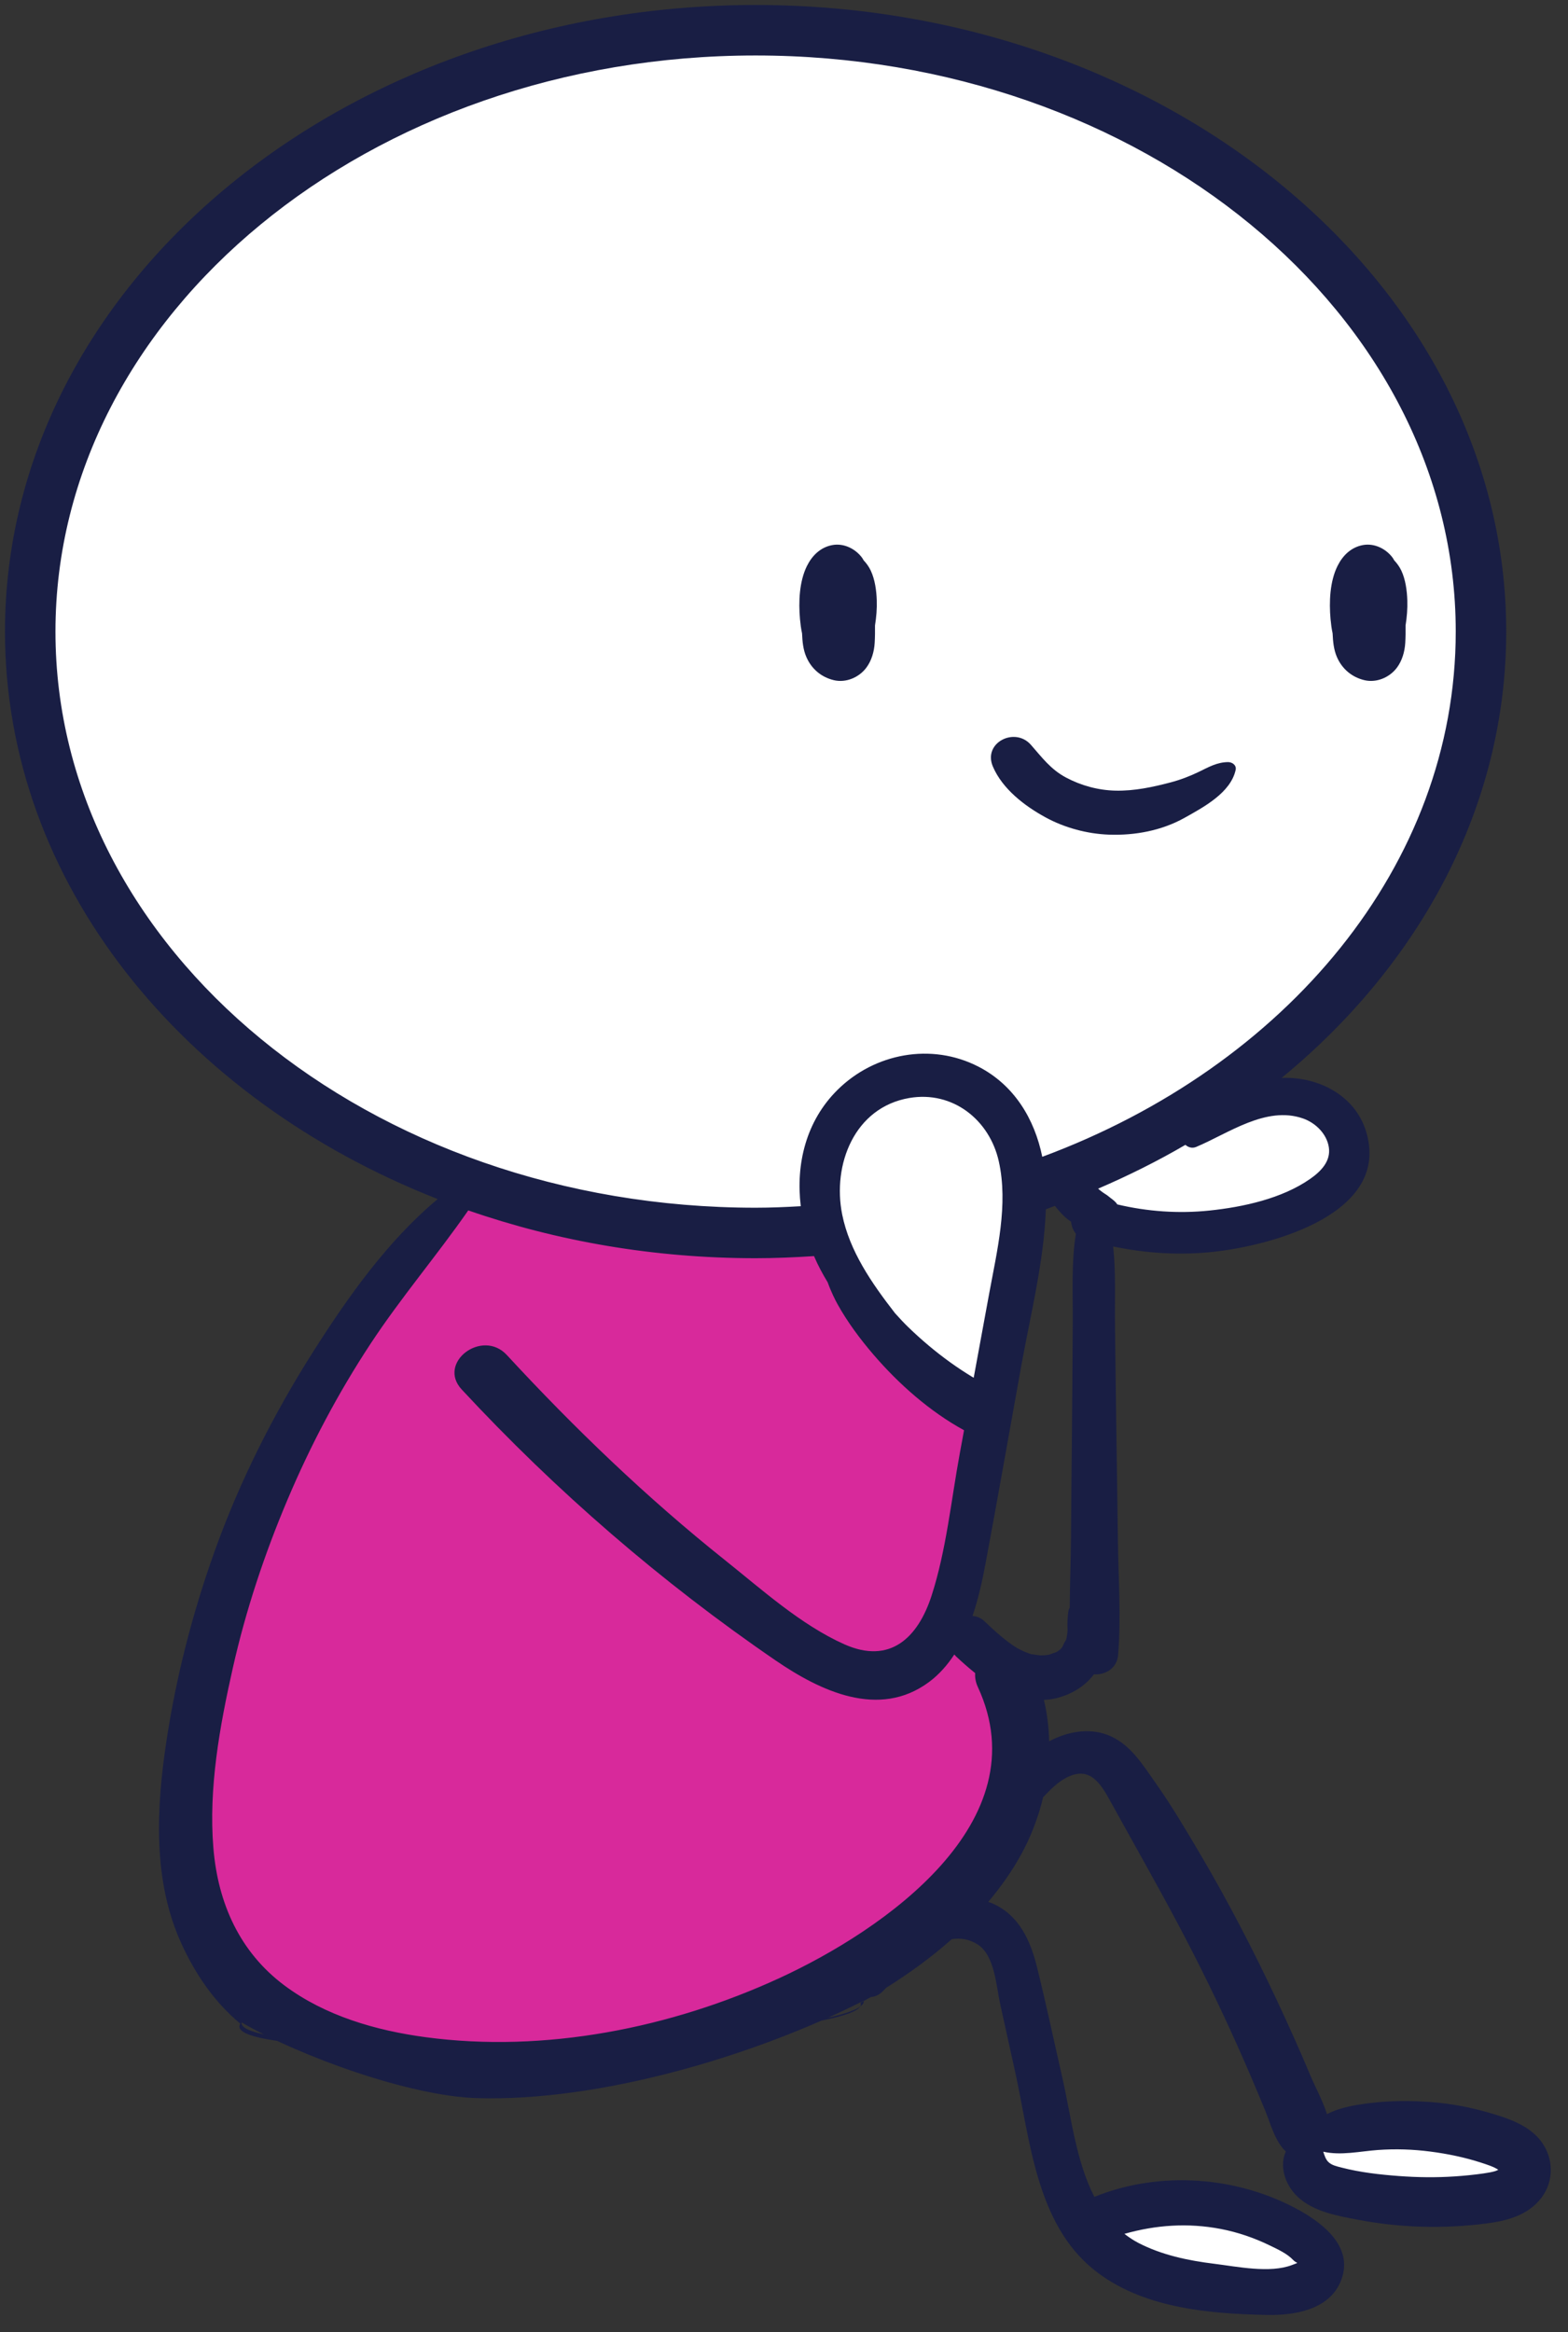 <svg xmlns="http://www.w3.org/2000/svg" xmlns:xlink="http://www.w3.org/1999/xlink" xmlns:serif="http://www.serif.com/" width="100%" height="100%" viewBox="0 0 5455 8109" xml:space="preserve" style="fill-rule:evenodd;clip-rule:evenodd;stroke-linejoin:round;stroke-miterlimit:2;"><rect x="0" y="0" width="5455" height="8109" fill="#333333" stroke="none"/><path d="M2103.85,161.633l634.8,-44.033l603.496,88.921l534.429,188.675l533.438,270.033l363.92,420.396l271.725,533.479l106.355,608.242l-147.071,715.737l-315.867,501.225l-498.5,402.125l294.471,-5.112l192.771,59.825l36.562,182.812l-224.358,118.83l-446.996,66.475l-253.412,-123.809l-191.955,-27.421l-128.85,770.521l-353.154,-181.975l-247.621,-439.558l-574.933,7.467l-943.296,-232.7l-626.471,-457.813l-463.633,-672.221l-146.229,-732.004l145.425,-660.6l521.821,-724.629l687.887,-476.913l635.246,-155.975Z" style="fill:#fff;"></path><path d="M4573.33,7436.75l308.254,-36.563l342.288,55.663l82.267,137.108l-197.75,73.125l-398.038,-36.562l-197.75,-105.525l60.729,-87.246Z" style="fill:#fff;"></path><path d="M3848.95,7741.21l241.996,-71.129l227.675,41.809l211.596,88.279l70.4,111.137l-155.829,88.629l-290.917,-64.016l-257.512,-69.417l-47.409,-125.292Z" style="fill:#fff;"></path><path d="M1596.69,4155.59l257.066,67.191l303.059,70.4l352.708,8.934l377.396,-1.784l116.142,254.434l171.204,157.966l228.025,185.13l12.858,335.45l-124.033,392.287l159.725,156.158l87.237,443.675l-387.746,509.296l-573.033,312.321l-567.95,126.929l-671.679,-17.121l-511.079,-268.75l-198.021,-464.32l64.354,-556.255l226.987,-664.283l338.63,-570.537l338.15,-477.121Z" style="fill:#d8299b;"></path><g><path d="M742.404,6426c15.842,191.55 91.433,361.038 247.321,477.5c141.567,105.617 318.292,156.683 491.25,179.833c415.075,55.555 853.588,-31.9 1231.48,-205.945c360.029,-165.8 907.121,-541.738 689.454,-1011.65c-7.954,-17.217 -10.412,-33.421 -9.329,-48.396c-23.291,-18.663 -45.646,-38.409 -66.625,-58.088l-5.929,-6.654c-23.946,36.458 -52.521,69.517 -88.325,95.992c-174.046,128.691 -377.75,31.179 -533.712,-75.521c-397.28,-271.917 -764.467,-589.263 -1091.8,-941.983c-86.517,-93.246 71.471,-212.459 157.116,-119.721c234.809,254.196 486.763,496.312 757.525,712.096c128.617,102.504 265.484,226.346 416.738,293.762c158.567,70.675 255.862,-22.35 303.387,-169.196c51,-157.695 67.925,-330.225 97.8,-492.912c5.067,-27.342 10.059,-54.758 15.117,-82.175c-119.5,-65.467 -227.067,-160.663 -314.813,-262.658c-46.804,-54.471 -90.712,-113.425 -125.649,-176.288c-7.234,-12.95 -22.355,-42.896 -33.925,-75.379c-17.655,-29.079 -33.93,-59.171 -47.53,-91.217c-67.129,4.413 -134.766,7.379 -203.27,7.379c-353.95,0 -691.55,-59.316 -999.638,-166.233c-109.229,156.975 -233.942,302.808 -339.479,463.033c-113.138,171.734 -209.638,354.171 -289.642,543.55c-79.787,188.584 -144.604,383.317 -189.671,583.188c-45.791,202.837 -85.141,419.2 -67.854,627.679Zm98.009,605.804c-22.092,143.059 2184.46,68.746 2164.69,-75.625c-379.7,192.417 -919.379,352.196 -1347.26,338.888c-232.496,-7.234 -612.638,-144.196 -817.429,-263.263Zm2671.67,-1319.28l15.554,10.921l10.85,6.804l9.838,5.204c6.512,3.33 13.167,6.367 19.967,9.188c5.858,2.387 11.791,4.342 17.72,6.512l0.075,0.071l1.159,0.146c10.271,1.521 20.254,3.4 30.596,4.196l1.954,0.142l13.237,-0.288l15.263,-1.808l2.462,-0.504c5.567,-2.68 22.859,-8.105 25.679,-9.334l0.217,0l0,-0.071l11.792,-8.825l0.433,-0.216l0.071,-0.221l6.292,-7.017l1.52,-2.891l2.68,-5.788c2.529,-6.221 6.004,-12.008 9.766,-17.65l0.067,-0.579l-1.008,1.662l1.733,-4.775l0.579,-2.312c1.013,-6.292 2.171,-12.442 2.821,-18.663l0.725,-10.2l-0.146,-2.241c-0.358,-9.405 -0.796,-18.663 -0.142,-28.142c0.867,-13.238 1.155,-24.017 3.759,-37.688l3.979,-8.533c0.433,-81.092 3.833,-162.4 4.412,-242.408c0.867,-125.579 2.171,-251.084 3.4,-376.592c1.159,-125.433 1.809,-250.937 2.675,-376.375c0.655,-97.8 -5.35,-205.221 10.925,-304.396c-9.62,-11.575 -15.116,-26.621 -16.783,-41.954c-9.042,-6.079 -17.65,-12.733 -25.679,-20.692c-10.996,-10.92 -21.267,-22.133 -30.529,-34.429c-10.559,3.904 -20.904,8.246 -31.538,11.934c-6.725,182.8 -53.312,365.883 -85.504,544.27c-41.446,228.88 -81.45,458.046 -124.204,686.705c-11.067,59.387 -24.954,122.541 -45.425,183.158c14.321,0.942 28.208,5.862 39.496,16.421c19.383,18.304 38.846,36.458 59.241,53.604c9.767,8.175 19.75,16.133 30.021,23.654Zm-582.175,-1489.8c25.463,126.954 102.359,238.354 183.738,343.1c16.133,18.013 31.683,34.721 46.296,48.754c45.5,44.125 94.4,85.217 145.837,122.25c24.663,17.725 49.983,34.434 75.879,50.204l5.788,3.4l53.891,-292.97c27.271,-148.292 67.059,-309.025 33.421,-459.563c-32.337,-144.529 -160.521,-246.021 -311.416,-220.196c-191.117,32.771 -268.155,231.917 -233.434,405.021Zm2134.55,-2026.69c0,-1104.53 -1092.67,-2003.11 -2435.77,-2003.11c-1343.17,-0 -2435.76,898.583 -2435.76,2003.11c0,1104.6 1092.59,2003.18 2435.76,2003.18c52.879,-0 105.183,-2.242 157.191,-5.28c-17.941,-146.991 18.521,-296.441 127.896,-404.512c128.975,-127.533 326.388,-164.717 489.8,-80.875c125.071,64.162 195.671,182.367 222.438,313.658c846.933,-313.946 1438.44,-1013.82 1438.44,-1826.17Zm-1242.33,1938.51c8.321,7.233 17.287,13.671 26.692,19.387l-15.409,-9.116c7.671,4.558 15.625,8.537 22.425,14.321l7.379,5.933c8.609,6.512 17,12.371 23.221,21.775l0.434,0.867c104.82,24.883 213.833,32.554 320.82,21.341c116.971,-12.225 252.096,-41.45 350.259,-110.029c37.112,-25.896 72.629,-61.412 64.958,-110.312c-7.375,-46.875 -46.513,-84.784 -89.988,-99.9c-128.47,-44.634 -259.041,51.866 -371.6,99.104c-13.741,5.787 -27.558,1.446 -37.395,-7.309c-96.5,56.425 -198.209,106.988 -303.604,152.346l1.808,1.592Zm138.6,3664.2c81.596,42.104 172.525,61.129 262.875,72.267c79.212,9.696 195.096,34.216 271.992,4.125c27.779,-10.85 16.42,-3.329 3.545,-16.929c-21.27,-22.642 -53.241,-36.963 -80.729,-50.417c-54.687,-26.621 -112.05,-46.371 -171.733,-57.8c-113.642,-21.775 -225.329,-13.963 -334.85,17.071c15.117,11.575 31.033,22.425 48.9,31.683Zm659.937,-282.187c11.792,12.15 30.888,15.987 46.734,20.108c64.237,16.637 132.521,24.379 198.566,29.296c64.959,4.85 129.846,5.716 194.95,1.375c33.855,-2.242 67.709,-5.642 101.275,-10.488c14.9,-2.241 28.646,-4.341 42.896,-8.9c-3.112,1.017 2.096,-1.229 7.521,-3.687c-16.129,-10.704 -39.204,-17.942 -58.667,-24.304c-57.504,-18.809 -117.979,-31.25 -177.95,-38.992c-60.691,-7.883 -121.095,-9.838 -182.075,-5.496c-61.991,4.413 -128.979,20.108 -190.32,5.929c4.125,12.734 8.1,25.896 17.07,35.159Zm-3873.99,-2122.91c87.387,-244.066 204.792,-476.704 343.825,-695.383c119.212,-187.429 258.317,-384.479 432.292,-529.154c-888.459,-348.017 -1505.42,-1101.42 -1505.42,-1973.09c-0,-1201.32 1171.44,-2178.68 2611.33,-2178.68c1439.89,0 2611.33,977.359 2611.33,2178.68c-0,607.275 -299.767,1156.83 -781.825,1552.23l5.637,-0.504c124.929,-3.112 251.375,61.704 289.063,187.646c85.071,283.996 -325.738,394.096 -527.629,416.738c-118.709,13.237 -236.909,6.004 -352.65,-18.23c9.766,89.988 5.283,184.534 6.366,271.196c1.517,125.217 2.892,250.363 4.775,375.504c1.809,125.146 3.763,250.363 5.279,375.509c1.667,131.725 11.646,266.637 0.796,398.004c-3.904,47.45 -44.487,69.517 -84.271,67.779c-32.554,42.896 -79.791,70.529 -133.466,83.333c-13.742,3.33 -27.054,4.484 -40.363,5.425c11.209,47.238 17.071,95.488 18.229,143.88c63.296,-33.996 136.5,-46.442 200.521,-23.221c79.138,28.791 123.263,102.216 169.488,167.679c55.987,79.212 105.612,163.125 154.875,246.675c96.929,164.208 184.679,333.55 265.841,506.075c41.45,88.037 81.234,176.942 118.921,266.712c16.35,39.063 42.538,85.792 56.788,132.45c45.646,-23.8 100.333,-32.479 150.533,-38.629c70.533,-8.537 143.017,-8.608 213.763,-3.183c71.612,5.425 141.204,19.242 209.995,39.787c61.125,18.155 127.313,41.45 168.475,93.459c46.08,58.233 48.759,140.483 2.821,200.016c-47.021,60.98 -120.154,79.642 -193.071,88.9c-146.916,18.667 -297.595,14.834 -443.141,-12.945c-72.917,-13.963 -156.467,-27.921 -212.238,-81.021c-43.475,-41.375 -63.441,-106.767 -40.15,-156.609c-37.687,-34.941 -51.866,-93.679 -72.625,-144.025c-30.891,-75.016 -62.575,-149.741 -95.779,-223.741c-64.671,-144.388 -134.187,-286.534 -208.475,-426.217c-74.075,-139.321 -152.129,-276.258 -228.371,-414.496c-36.387,-66.116 -73.566,-135.779 -158.925,-90.929c-31.687,16.638 -55.704,42.392 -80.154,67.421c-16.925,71.104 -43.475,140.117 -79.067,203.921c-32.041,57.508 -70.02,110.458 -111.833,160.154l14.325,5.279c93.75,41.379 132.521,129.558 155.742,223.525c31.537,127.463 58.737,256.15 87.962,384.117c29.588,129.554 46.804,288.483 111.113,412.758l0.504,-0.217c228.446,-92.304 500.075,-71.904 714.558,48.034c88.904,49.766 190.538,133.896 140.625,248.912c-42.246,97.296 -162.4,115.817 -255.862,113.863c-205.004,-4.267 -436.704,-24.088 -602.575,-158.134c-200.738,-162.325 -221.138,-452.833 -273.075,-687.858c-17.363,-78.921 -34.867,-157.771 -52.229,-236.692c-13.525,-61.558 -18.734,-168.329 -78.196,-205.658c-29.734,-18.662 -59.971,-23.075 -89.771,-18.3c-70.892,62.933 -148.221,118.996 -228.588,169.271l-10.633,11.142c-13.167,13.525 -27.996,19.745 -42.392,20.979c-11.862,7.016 -24.304,12.946 -36.312,19.746c69.95,135.2 -2258.51,234.158 -2157.24,72.625c-88.25,-73.205 -155.479,-169.196 -206.116,-280.813c-98.959,-217.883 -86.084,-469.183 -51.217,-700.087c34,-225.188 91.146,-447.267 167.896,-661.605Z" style="fill:#191e44;fill-rule:nonzero;"></path><path d="M4741.17,1895.25c40.146,-7.45 80.441,12.442 104.096,44.417l5.204,8.754c9.983,10.488 18.52,22.496 24.816,35.879c14.463,30.888 19.529,69.009 20.684,103.009c1.016,29.295 -1.517,58.591 -6.075,87.458c0.216,20.179 0.075,40.291 -1.084,60.329c-1.808,30.525 -10.779,62.279 -29.441,86.95c-25.392,33.638 -70.675,52.804 -112.413,42.967c-43.621,-10.271 -77.692,-38.917 -95.704,-80.079c-11.5,-26.259 -13.888,-54.542 -15.192,-82.755c-3.546,-16.562 -5.712,-33.562 -7.158,-49.479c-5.354,-59.1 -2.679,-131.075 24.45,-185.254c18.012,-36.1 47.092,-64.6 87.817,-72.196Z" style="fill:#191e44;fill-rule:nonzero;"></path><path d="M3042.97,2235.1c-1.809,30.525 -10.775,62.279 -29.438,86.95c-25.392,33.638 -70.679,52.804 -112.342,42.967c-43.62,-10.271 -77.691,-38.917 -95.704,-80.079c-11.575,-26.259 -13.962,-54.542 -15.191,-82.755c-3.617,-16.562 -5.713,-33.562 -7.159,-49.479c-5.354,-59.1 -2.679,-131.075 24.375,-185.254c18.088,-36.1 47.092,-64.6 87.892,-72.196c40.146,-7.45 80.367,12.442 104.021,44.417l5.279,8.754c9.983,10.488 18.521,22.496 24.742,35.879c14.466,30.888 19.604,69.009 20.762,103.009c1.013,29.295 -1.521,58.591 -6.15,87.458c0.288,20.179 0.071,40.291 -1.087,60.329Z" style="fill:#191e44;fill-rule:nonzero;"></path><path d="M3454.21,2665.37c-35.587,-83.263 76.463,-139.109 132.092,-75.813c38.846,44.125 68.721,85.358 122.179,113.863c52.95,28.208 112.267,44.271 172.309,45.641c65.32,1.45 129.991,-12.366 192.637,-28.933c33.925,-8.971 66.838,-21.629 98.379,-36.967c33.204,-16.2 62.642,-32.983 100.404,-33.345c14.25,-0.146 30.163,10.487 26.546,27.199c-17.287,79.355 -111.687,129.555 -177.442,166.375c-79.645,44.563 -172.6,61.851 -263.166,58.667c-76.029,-2.75 -154.371,-23.8 -221.213,-60.329c-72.337,-39.496 -149.445,-98.454 -182.725,-176.358Z" style="fill:#191e44;fill-rule:nonzero;"></path></g></svg>